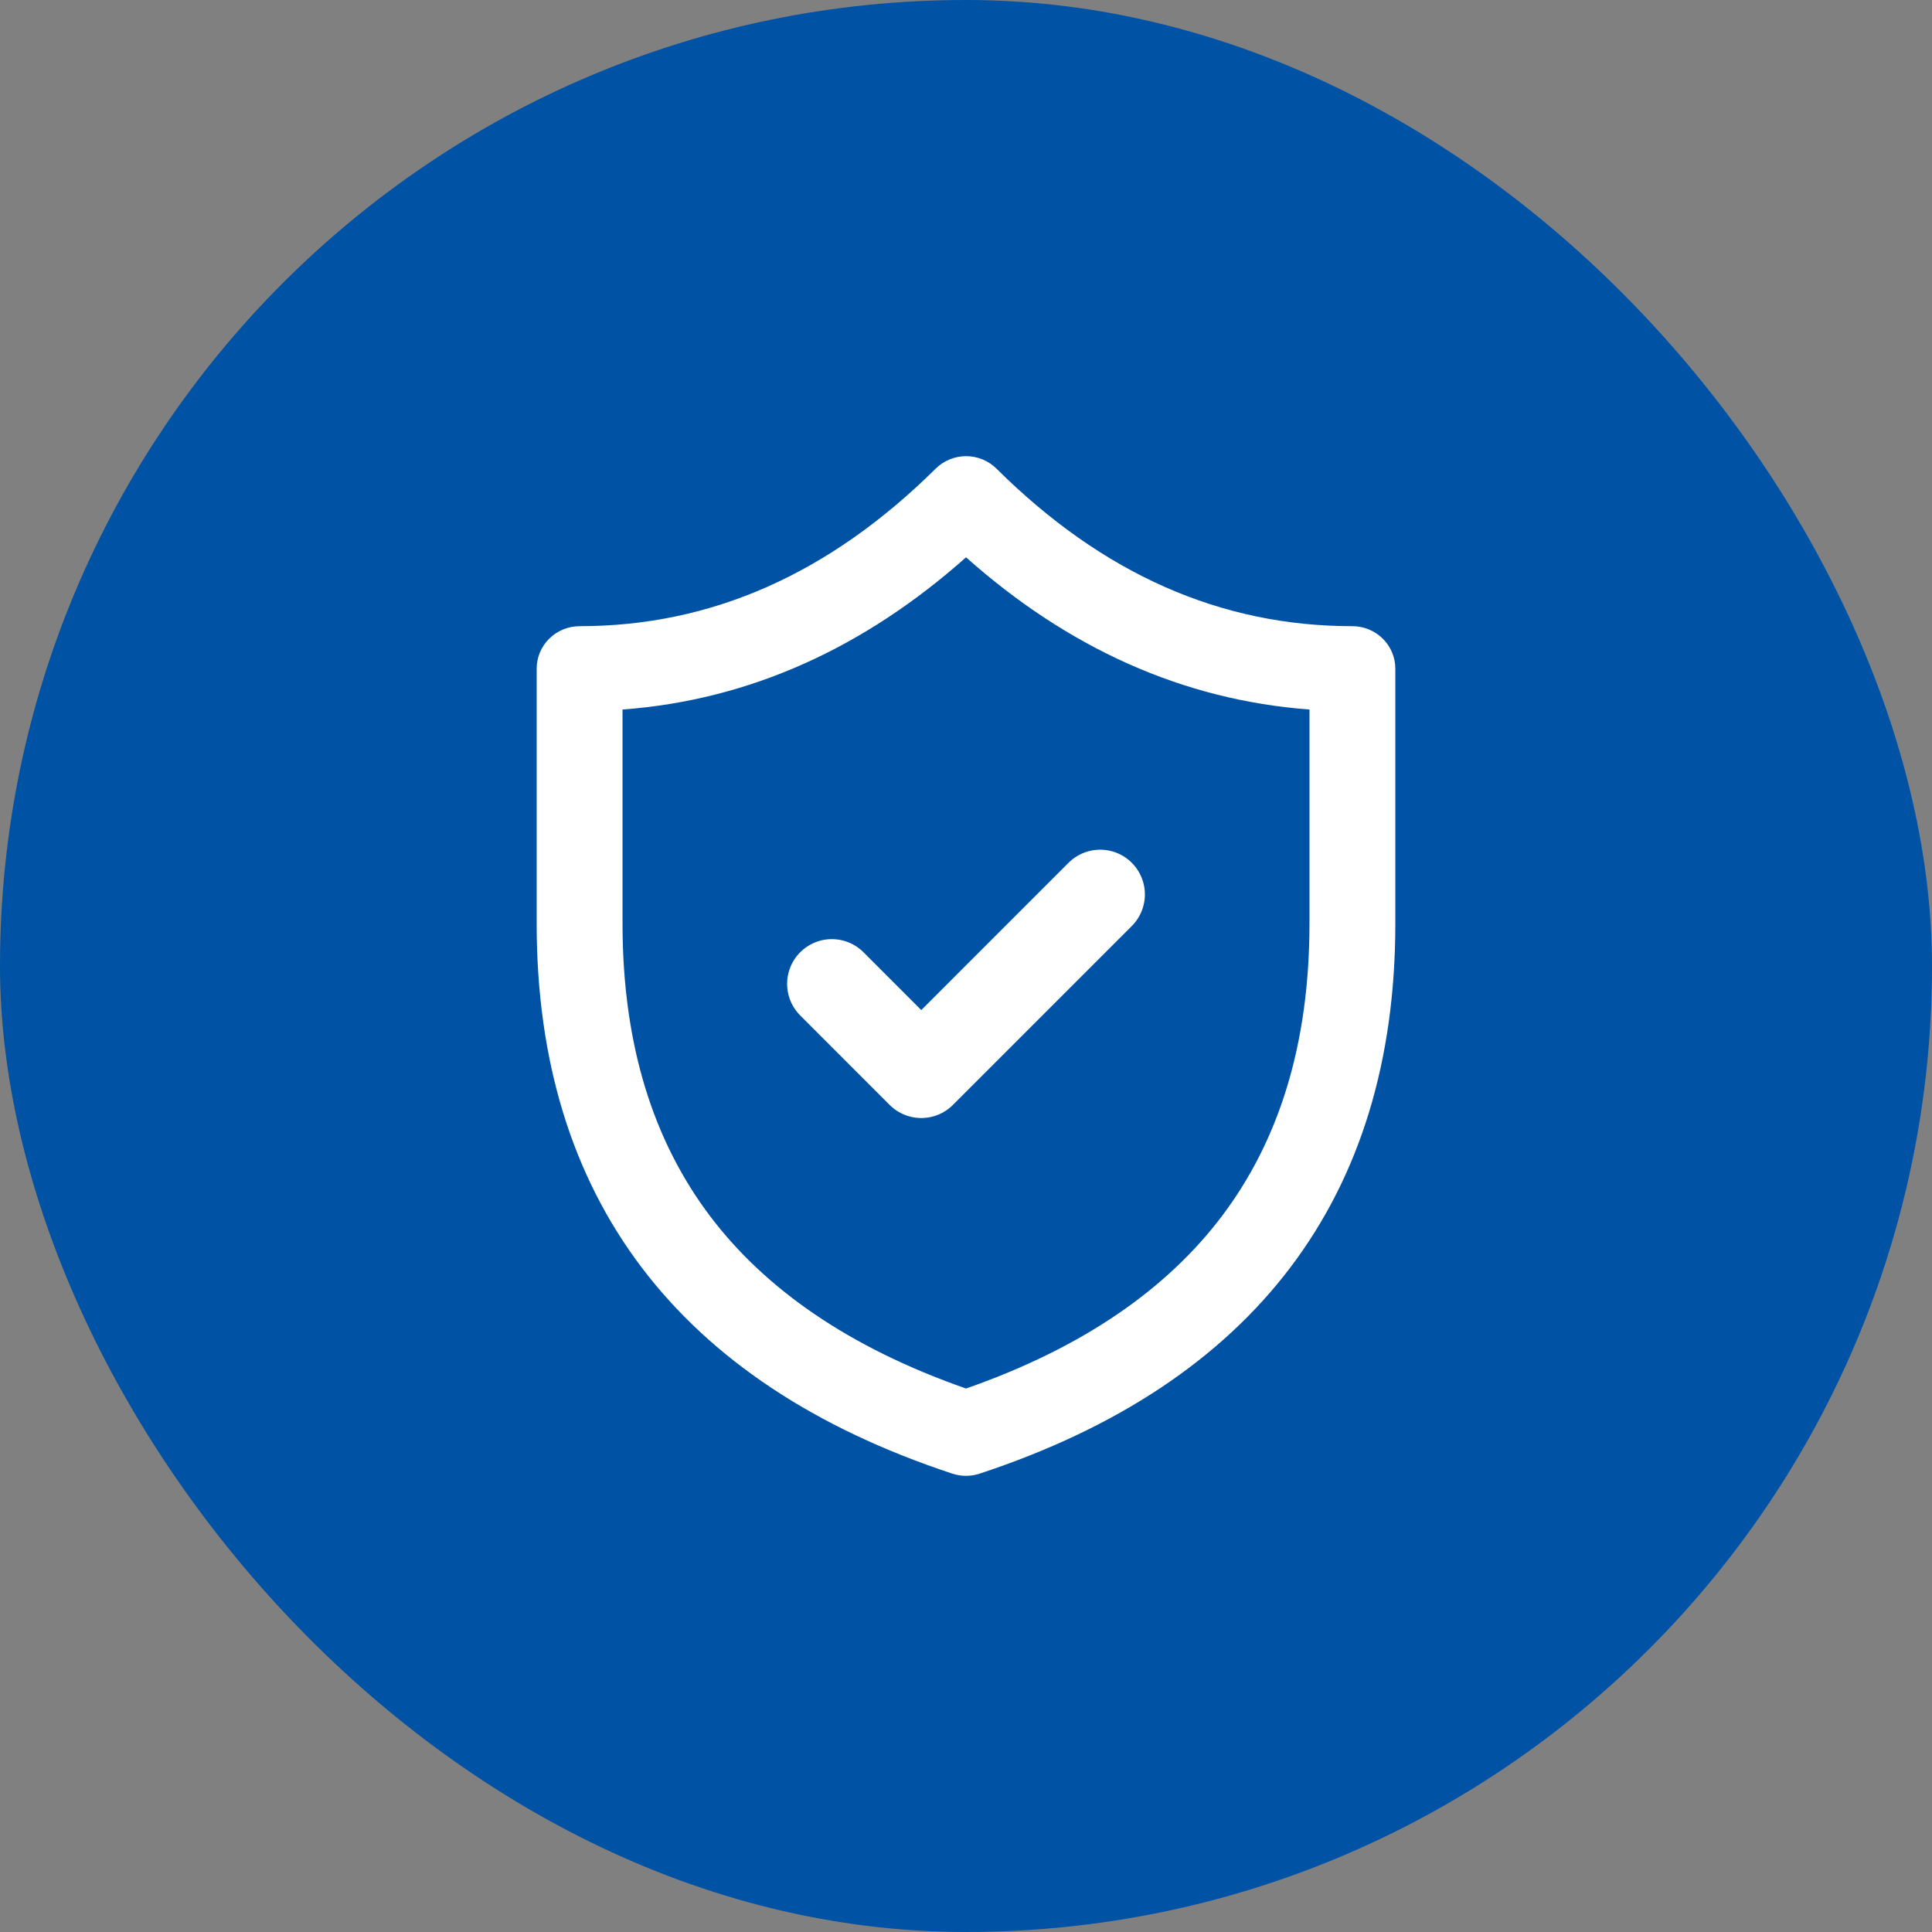 <svg width="72" height="72" viewBox="0 0 72 72" fill="none" xmlns="http://www.w3.org/2000/svg">
<rect x="0" y="0" width="72" height="72" fill="#808080" stroke="none"/>
<rect width="72" height="72" rx="36" fill="#0052A4"/>
<path d="M34.87 17.465C35.019 17.318 35.196 17.201 35.39 17.121C35.584 17.041 35.793 17 36.003 17C36.214 17 36.422 17.041 36.616 17.121C36.811 17.201 36.987 17.318 37.136 17.465C41.104 21.404 45.501 23.336 50.4 23.336C50.824 23.336 51.231 23.503 51.531 23.8C51.831 24.096 52 24.499 52 24.919V34.422C52 44.615 46.749 51.543 36.506 54.919C36.177 55.027 35.823 55.027 35.494 54.919C25.254 51.543 20 44.615 20 34.422V24.919C20 24.499 20.169 24.096 20.469 23.8C20.769 23.503 21.176 23.336 21.6 23.336C26.496 23.336 30.893 21.401 34.87 17.465ZM36 20.771C32.205 24.143 27.936 26.091 23.2 26.442V34.422C23.2 38.963 24.362 42.541 26.467 45.327C28.509 48.025 31.616 50.213 36 51.746C40.384 50.216 43.491 48.025 45.533 45.327C47.638 42.541 48.8 38.963 48.8 34.422V26.442C44.064 26.088 39.792 24.143 36 20.768V20.771Z" fill="white"/>
<path d="M31 36.665L34.333 39.999L41 33.332" stroke="white" stroke-width="3.333" stroke-linecap="round" stroke-linejoin="round"/>
</svg>
